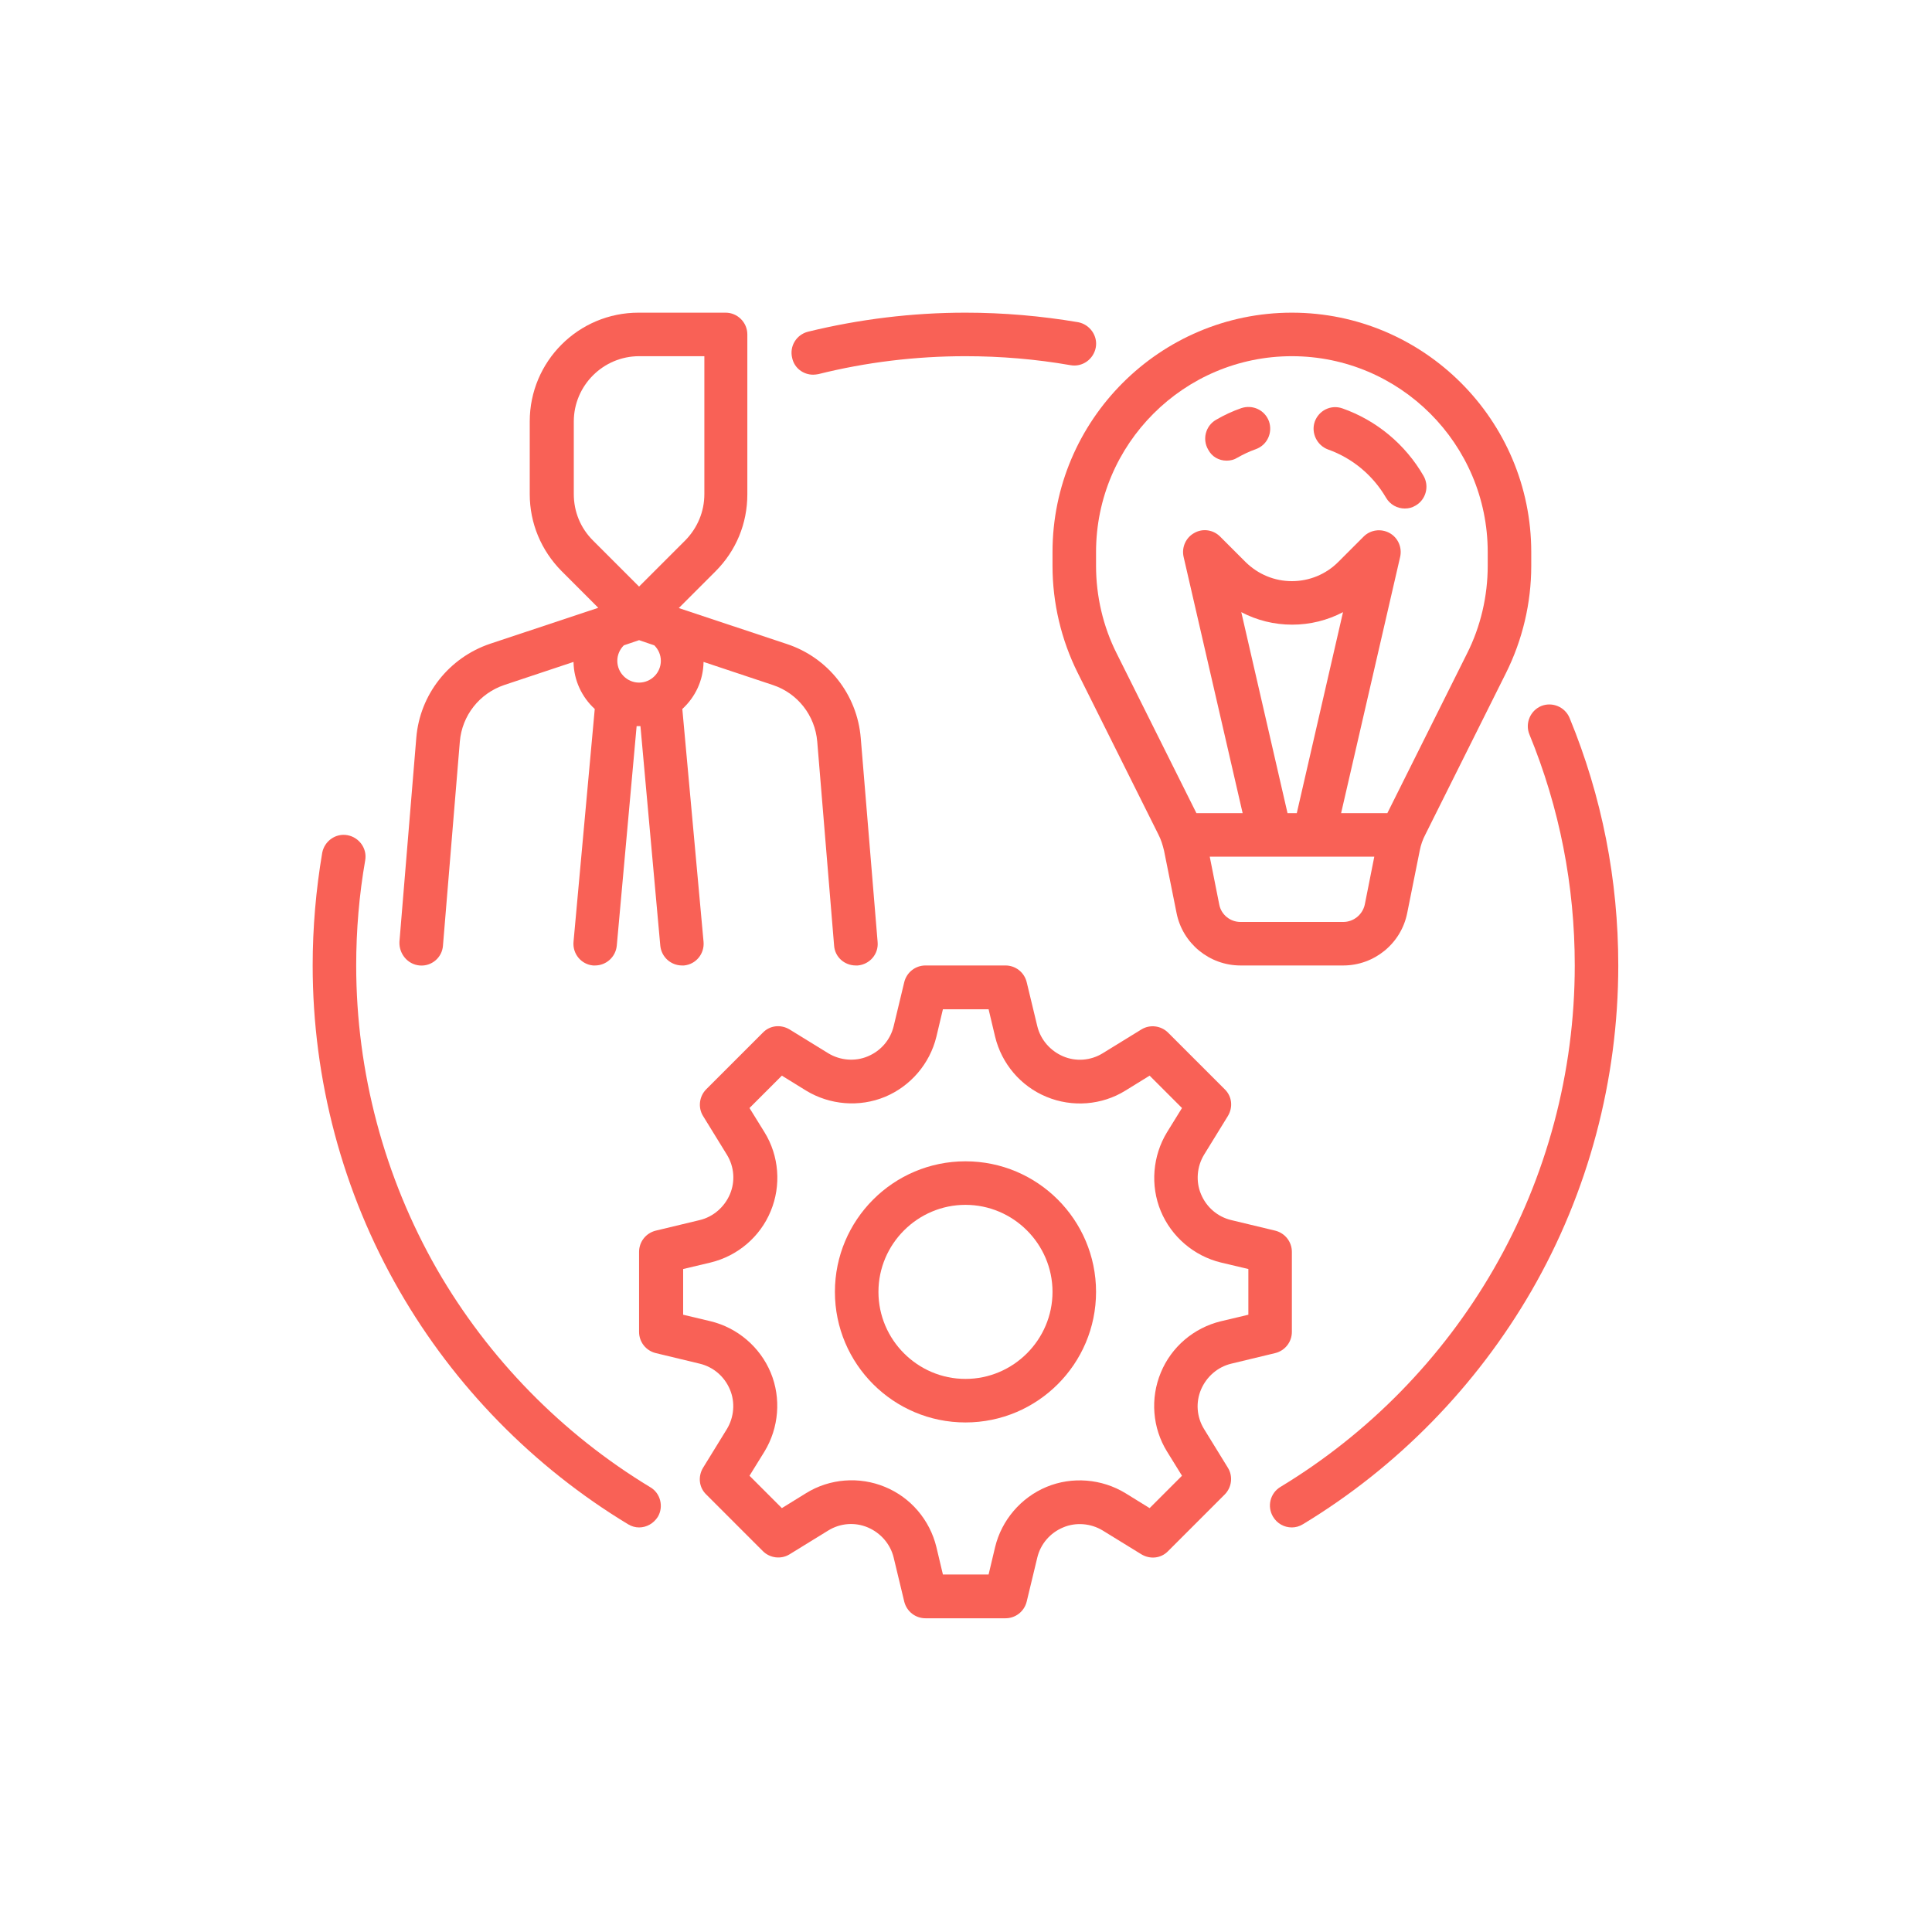 <svg xmlns="http://www.w3.org/2000/svg" xmlns:xlink="http://www.w3.org/1999/xlink" width="512" viewBox="0 0 384 384" height="512" preserveAspectRatio="xMidYMid meet"><defs><clipPath id="ad09dd5303"><path d="M 127 191 L 257 191 L 257 321.645 L 127 321.645 Z M 127 191 " clip-rule="nonzero"></path></clipPath><clipPath id="3ea2a7d8d4"><path d="M 79 62.145 L 175 62.145 L 175 192 L 79 192 Z M 79 62.145 " clip-rule="nonzero"></path></clipPath><clipPath id="437bea067b"><path d="M 209 62.145 L 305 62.145 L 305 192 L 209 192 Z M 209 62.145 " clip-rule="nonzero"></path></clipPath><clipPath id="e29745b260"><path d="M 157 62.145 L 218 62.145 L 218 75 L 157 75 Z M 157 62.145 " clip-rule="nonzero"></path></clipPath><clipPath id="ff2d2fdaa7"><path d="M 62.145 165 L 132 165 L 132 304 L 62.145 304 Z M 62.145 165 " clip-rule="nonzero"></path></clipPath><clipPath id="6d26e26308"><path d="M 252 140 L 321.645 140 L 321.645 304 L 252 304 Z M 252 140 " clip-rule="nonzero"></path></clipPath></defs><path fill="#f96156" d="M 191.895 230.82 C 177.57 230.82 165.945 242.445 165.945 256.77 C 165.945 271.098 177.57 282.723 191.895 282.723 C 206.223 282.723 217.848 271.098 217.848 256.77 C 217.848 242.445 206.223 230.82 191.895 230.82 Z M 191.895 274.07 C 182.383 274.07 174.598 266.285 174.598 256.77 C 174.598 247.258 182.383 239.473 191.895 239.473 C 201.41 239.473 209.195 247.258 209.195 256.77 C 209.195 266.285 201.41 274.07 191.895 274.07 Z M 191.895 274.07 " fill-opacity="1" fill-rule="nonzero"></path><g clip-path="url(#ad09dd5303)"><path fill="#f96156" d="M 239.309 284.02 C 237.848 281.641 237.633 278.723 238.715 276.18 C 239.797 273.641 242.012 271.691 244.715 271.043 L 253.473 268.934 C 255.418 268.449 256.77 266.719 256.77 264.719 L 256.77 248.824 C 256.77 246.824 255.418 245.094 253.473 244.605 L 244.715 242.5 C 242.012 241.852 239.797 239.957 238.715 237.363 C 237.633 234.82 237.902 231.848 239.309 229.523 L 244.066 221.793 C 245.094 220.062 244.879 217.902 243.418 216.496 L 232.172 205.25 C 230.766 203.844 228.551 203.574 226.875 204.602 L 219.145 209.359 C 216.766 210.816 213.844 211.035 211.305 209.953 C 208.766 208.871 206.816 206.656 206.168 203.953 L 204.059 195.195 C 203.574 193.246 201.844 191.895 199.844 191.895 L 183.949 191.895 C 181.949 191.895 180.219 193.246 179.73 195.195 L 177.625 203.953 C 176.977 206.656 175.082 208.871 172.488 209.953 C 169.945 211.035 166.973 210.766 164.648 209.359 L 156.918 204.602 C 155.188 203.574 153.023 203.789 151.621 205.25 L 140.375 216.496 C 138.969 217.902 138.699 220.117 139.727 221.793 L 144.484 229.523 C 145.941 231.902 146.16 234.82 145.078 237.363 C 143.996 239.902 141.781 241.852 139.078 242.5 L 130.32 244.605 C 128.371 245.094 127.02 246.824 127.02 248.824 L 127.02 264.719 C 127.02 266.719 128.371 268.449 130.32 268.934 L 139.078 271.043 C 141.781 271.691 143.996 273.586 145.078 276.18 C 146.16 278.723 145.891 281.695 144.484 284.02 L 139.727 291.75 C 138.699 293.48 138.914 295.641 140.375 297.047 L 151.621 308.293 C 153.023 309.699 155.242 309.969 156.918 308.941 L 164.648 304.184 C 167.027 302.723 169.945 302.508 172.488 303.59 C 175.027 304.672 176.977 306.887 177.625 309.59 L 179.73 318.348 C 180.219 320.293 181.949 321.645 183.949 321.645 L 199.844 321.645 C 201.844 321.645 203.574 320.293 204.059 318.348 L 206.168 309.59 C 206.816 306.887 208.711 304.672 211.305 303.59 C 213.844 302.508 216.82 302.777 219.145 304.184 L 226.875 308.941 C 228.605 309.969 230.766 309.754 232.172 308.293 L 243.418 297.047 C 244.824 295.641 245.094 293.426 244.066 291.75 Z M 228.496 299.75 L 223.684 296.777 C 218.98 293.914 213.09 293.426 208.008 295.535 C 202.926 297.645 199.086 302.129 197.789 307.48 L 196.492 312.941 L 187.41 312.941 L 186.113 307.48 C 184.812 302.129 181.031 297.645 175.895 295.535 C 170.812 293.426 164.918 293.859 160.215 296.777 L 155.402 299.75 L 148.969 293.316 L 151.945 288.508 C 154.809 283.801 155.297 277.91 153.188 272.828 C 151.078 267.746 146.594 263.906 141.238 262.609 L 135.781 261.312 L 135.781 252.23 L 141.238 250.934 C 146.594 249.637 151.078 245.852 153.188 240.715 C 155.297 235.633 154.863 229.738 151.945 225.035 L 148.969 220.227 L 155.402 213.793 L 160.215 216.766 C 164.918 219.629 170.812 220.117 175.895 218.008 C 180.977 215.898 184.812 211.414 186.113 206.062 L 187.41 200.602 L 196.492 200.602 L 197.789 206.062 C 199.086 211.414 202.871 215.898 208.008 218.008 C 213.09 220.117 218.98 219.684 223.684 216.766 L 228.496 213.793 L 234.93 220.227 L 231.957 225.035 C 229.09 229.738 228.605 235.633 230.715 240.715 C 232.82 245.797 237.309 249.637 242.66 250.934 L 248.121 252.23 L 248.121 261.312 L 242.66 262.609 C 237.309 263.906 232.82 267.691 230.715 272.828 C 228.605 277.91 229.039 283.801 231.957 288.508 L 234.93 293.316 Z M 228.496 299.75 " fill-opacity="1" fill-rule="nonzero"></path></g><g clip-path="url(#3ea2a7d8d4)"><path fill="#f96156" d="M 83.395 191.895 C 85.773 192.113 87.879 190.328 88.043 187.949 L 91.395 147.402 C 91.828 142.215 95.285 137.832 100.207 136.156 L 113.992 131.562 C 114.047 135.238 115.668 138.59 118.211 140.914 L 113.992 187.191 C 113.777 189.57 115.508 191.68 117.883 191.895 C 117.992 191.895 118.156 191.895 118.262 191.895 C 120.48 191.895 122.371 190.219 122.59 187.949 L 126.535 144.32 C 126.645 144.32 126.805 144.32 126.914 144.32 C 127.02 144.32 127.184 144.32 127.293 144.32 L 131.238 187.949 C 131.453 190.219 133.348 191.895 135.562 191.895 C 135.672 191.895 135.832 191.895 135.941 191.895 C 138.32 191.68 140.051 189.57 139.836 187.191 L 135.617 140.914 C 138.156 138.59 139.781 135.293 139.836 131.562 L 153.621 136.156 C 158.539 137.781 162 142.211 162.434 147.402 L 165.785 187.949 C 165.945 190.219 167.84 191.895 170.109 191.895 C 170.219 191.895 170.324 191.895 170.488 191.895 C 172.867 191.68 174.648 189.625 174.434 187.246 L 171.082 146.699 C 170.379 138.051 164.594 130.699 156.379 127.996 L 134.914 120.859 L 142.211 113.559 C 146.32 109.449 148.539 104.043 148.539 98.262 L 148.539 66.473 C 148.539 64.094 146.594 62.145 144.215 62.145 L 126.914 62.145 C 114.965 62.145 105.289 71.824 105.289 83.77 L 105.289 98.207 C 105.289 103.992 107.559 109.398 111.613 113.504 L 118.91 120.805 L 97.449 127.941 C 89.23 130.699 83.445 138.051 82.742 146.645 L 79.391 187.191 C 79.285 189.57 81.016 191.68 83.395 191.895 Z M 131.348 131.348 C 131.348 133.727 129.398 135.672 127.02 135.672 C 124.641 135.672 122.695 133.727 122.695 131.348 C 122.695 130.156 123.184 129.074 123.992 128.266 L 127.02 127.238 L 130.047 128.266 C 130.859 129.074 131.348 130.156 131.348 131.348 Z M 114.047 98.207 L 114.047 83.77 C 114.047 76.637 119.887 70.797 127.02 70.797 L 139.996 70.797 L 139.996 98.207 C 139.996 101.668 138.645 104.91 136.211 107.398 L 127.02 116.586 L 117.832 107.398 C 115.398 104.965 114.047 101.719 114.047 98.207 Z M 114.047 98.207 " fill-opacity="1" fill-rule="nonzero"></path></g><g clip-path="url(#437bea067b)"><path fill="#f96156" d="M 209.195 112.48 C 209.195 119.832 210.926 127.184 214.223 133.777 L 230.227 165.84 C 230.766 166.867 231.09 167.945 231.363 169.082 L 233.848 181.461 C 235.039 187.516 240.391 191.895 246.555 191.895 L 266.988 191.895 C 273.152 191.895 278.504 187.516 279.695 181.461 L 282.18 169.082 C 282.398 167.945 282.773 166.867 283.316 165.84 L 299.32 133.777 C 302.617 127.184 304.348 119.832 304.348 112.48 L 304.348 109.723 C 304.348 83.5 282.992 62.145 256.77 62.145 C 230.551 62.145 209.195 83.5 209.195 109.723 Z M 266.988 183.246 L 246.555 183.246 C 244.5 183.246 242.715 181.785 242.336 179.785 L 240.445 170.27 L 273.152 170.27 L 271.262 179.785 C 270.828 181.785 269.043 183.246 266.988 183.246 Z M 255.906 161.621 L 246.715 121.668 C 249.797 123.293 253.258 124.156 256.824 124.156 C 260.395 124.156 263.852 123.293 266.934 121.668 L 257.746 161.621 Z M 217.848 109.723 C 217.848 88.258 235.309 70.797 256.77 70.797 C 278.234 70.797 295.695 88.258 295.695 109.723 L 295.695 112.48 C 295.695 118.48 294.289 124.535 291.586 129.887 L 275.746 161.621 L 266.555 161.621 L 278.289 110.695 C 278.719 108.801 277.855 106.855 276.18 105.938 C 274.504 105.02 272.395 105.289 271.043 106.641 L 265.961 111.723 C 263.527 114.156 260.23 115.508 256.77 115.508 C 253.312 115.508 250.066 114.156 247.582 111.723 L 242.5 106.641 C 241.148 105.289 239.039 104.965 237.363 105.938 C 235.688 106.855 234.82 108.801 235.254 110.695 L 246.984 161.621 L 237.797 161.621 L 221.953 129.887 C 219.25 124.535 217.848 118.48 217.848 112.48 Z M 217.848 109.723 " fill-opacity="1" fill-rule="nonzero"></path></g><path fill="#f96156" d="M 263.961 89.34 C 268.828 91.07 272.883 94.477 275.477 98.91 C 276.289 100.316 277.746 101.07 279.207 101.07 C 279.965 101.07 280.668 100.91 281.371 100.477 C 283.426 99.289 284.125 96.637 282.938 94.582 C 279.316 88.312 273.586 83.555 266.828 81.176 C 264.555 80.367 262.125 81.555 261.312 83.824 C 260.555 86.043 261.746 88.527 263.961 89.34 Z M 263.961 89.34 " fill-opacity="1" fill-rule="nonzero"></path><path fill="#f96156" d="M 243.797 91.555 C 244.555 91.555 245.258 91.395 245.957 90.961 C 247.094 90.312 248.336 89.719 249.582 89.285 C 251.852 88.477 252.988 86.043 252.23 83.77 C 251.418 81.5 248.984 80.367 246.715 81.121 C 244.984 81.719 243.254 82.527 241.688 83.445 C 239.633 84.637 238.93 87.285 240.121 89.34 C 240.875 90.801 242.281 91.555 243.797 91.555 Z M 243.797 91.555 " fill-opacity="1" fill-rule="nonzero"></path><g clip-path="url(#e29745b260)"><path fill="#f96156" d="M 161.621 74.473 C 161.945 74.473 162.324 74.418 162.648 74.363 C 172.164 71.984 182.004 70.797 191.895 70.797 C 198.926 70.797 205.953 71.391 212.766 72.582 C 215.145 73.012 217.359 71.391 217.793 69.066 C 218.227 66.742 216.602 64.473 214.277 64.039 C 206.926 62.797 199.41 62.145 191.895 62.145 C 181.301 62.145 170.758 63.445 160.594 65.93 C 158.27 66.527 156.863 68.852 157.457 71.176 C 157.891 73.176 159.676 74.473 161.621 74.473 Z M 161.621 74.473 " fill-opacity="1" fill-rule="nonzero"></path></g><g clip-path="url(#ff2d2fdaa7)"><path fill="#f96156" d="M 129.238 295.59 C 111.723 284.992 97.07 270.016 86.852 252.285 C 76.363 233.957 70.797 213.09 70.797 191.895 C 70.797 184.867 71.391 177.84 72.582 171.027 C 73.012 168.648 71.391 166.434 69.066 166 C 66.688 165.566 64.473 167.191 64.039 169.516 C 62.797 176.867 62.145 184.383 62.145 191.895 C 62.145 214.602 68.094 236.984 79.391 256.555 C 90.312 275.531 106.047 291.586 124.805 302.941 C 125.508 303.375 126.266 303.59 127.02 303.59 C 128.48 303.59 129.887 302.832 130.75 301.48 C 131.941 299.48 131.293 296.777 129.238 295.59 Z M 129.238 295.59 " fill-opacity="1" fill-rule="nonzero"></path></g><g clip-path="url(#6d26e26308)"><path fill="#f96156" d="M 311.969 142.699 C 311.051 140.484 308.508 139.457 306.348 140.32 C 304.129 141.238 303.102 143.781 303.969 145.941 C 309.969 160.539 312.996 176.004 312.996 191.895 C 312.996 213.09 307.43 233.957 296.887 252.23 C 286.668 269.961 272.016 284.938 254.5 295.535 C 252.445 296.777 251.797 299.426 253.039 301.48 C 253.852 302.832 255.258 303.59 256.77 303.59 C 257.527 303.59 258.285 303.375 258.988 302.941 C 277.746 291.586 293.426 275.531 304.398 256.555 C 315.699 236.984 321.645 214.602 321.645 191.895 C 321.645 174.867 318.402 158.324 311.969 142.699 Z M 311.969 142.699 " fill-opacity="1" fill-rule="nonzero"></path></g></svg>
